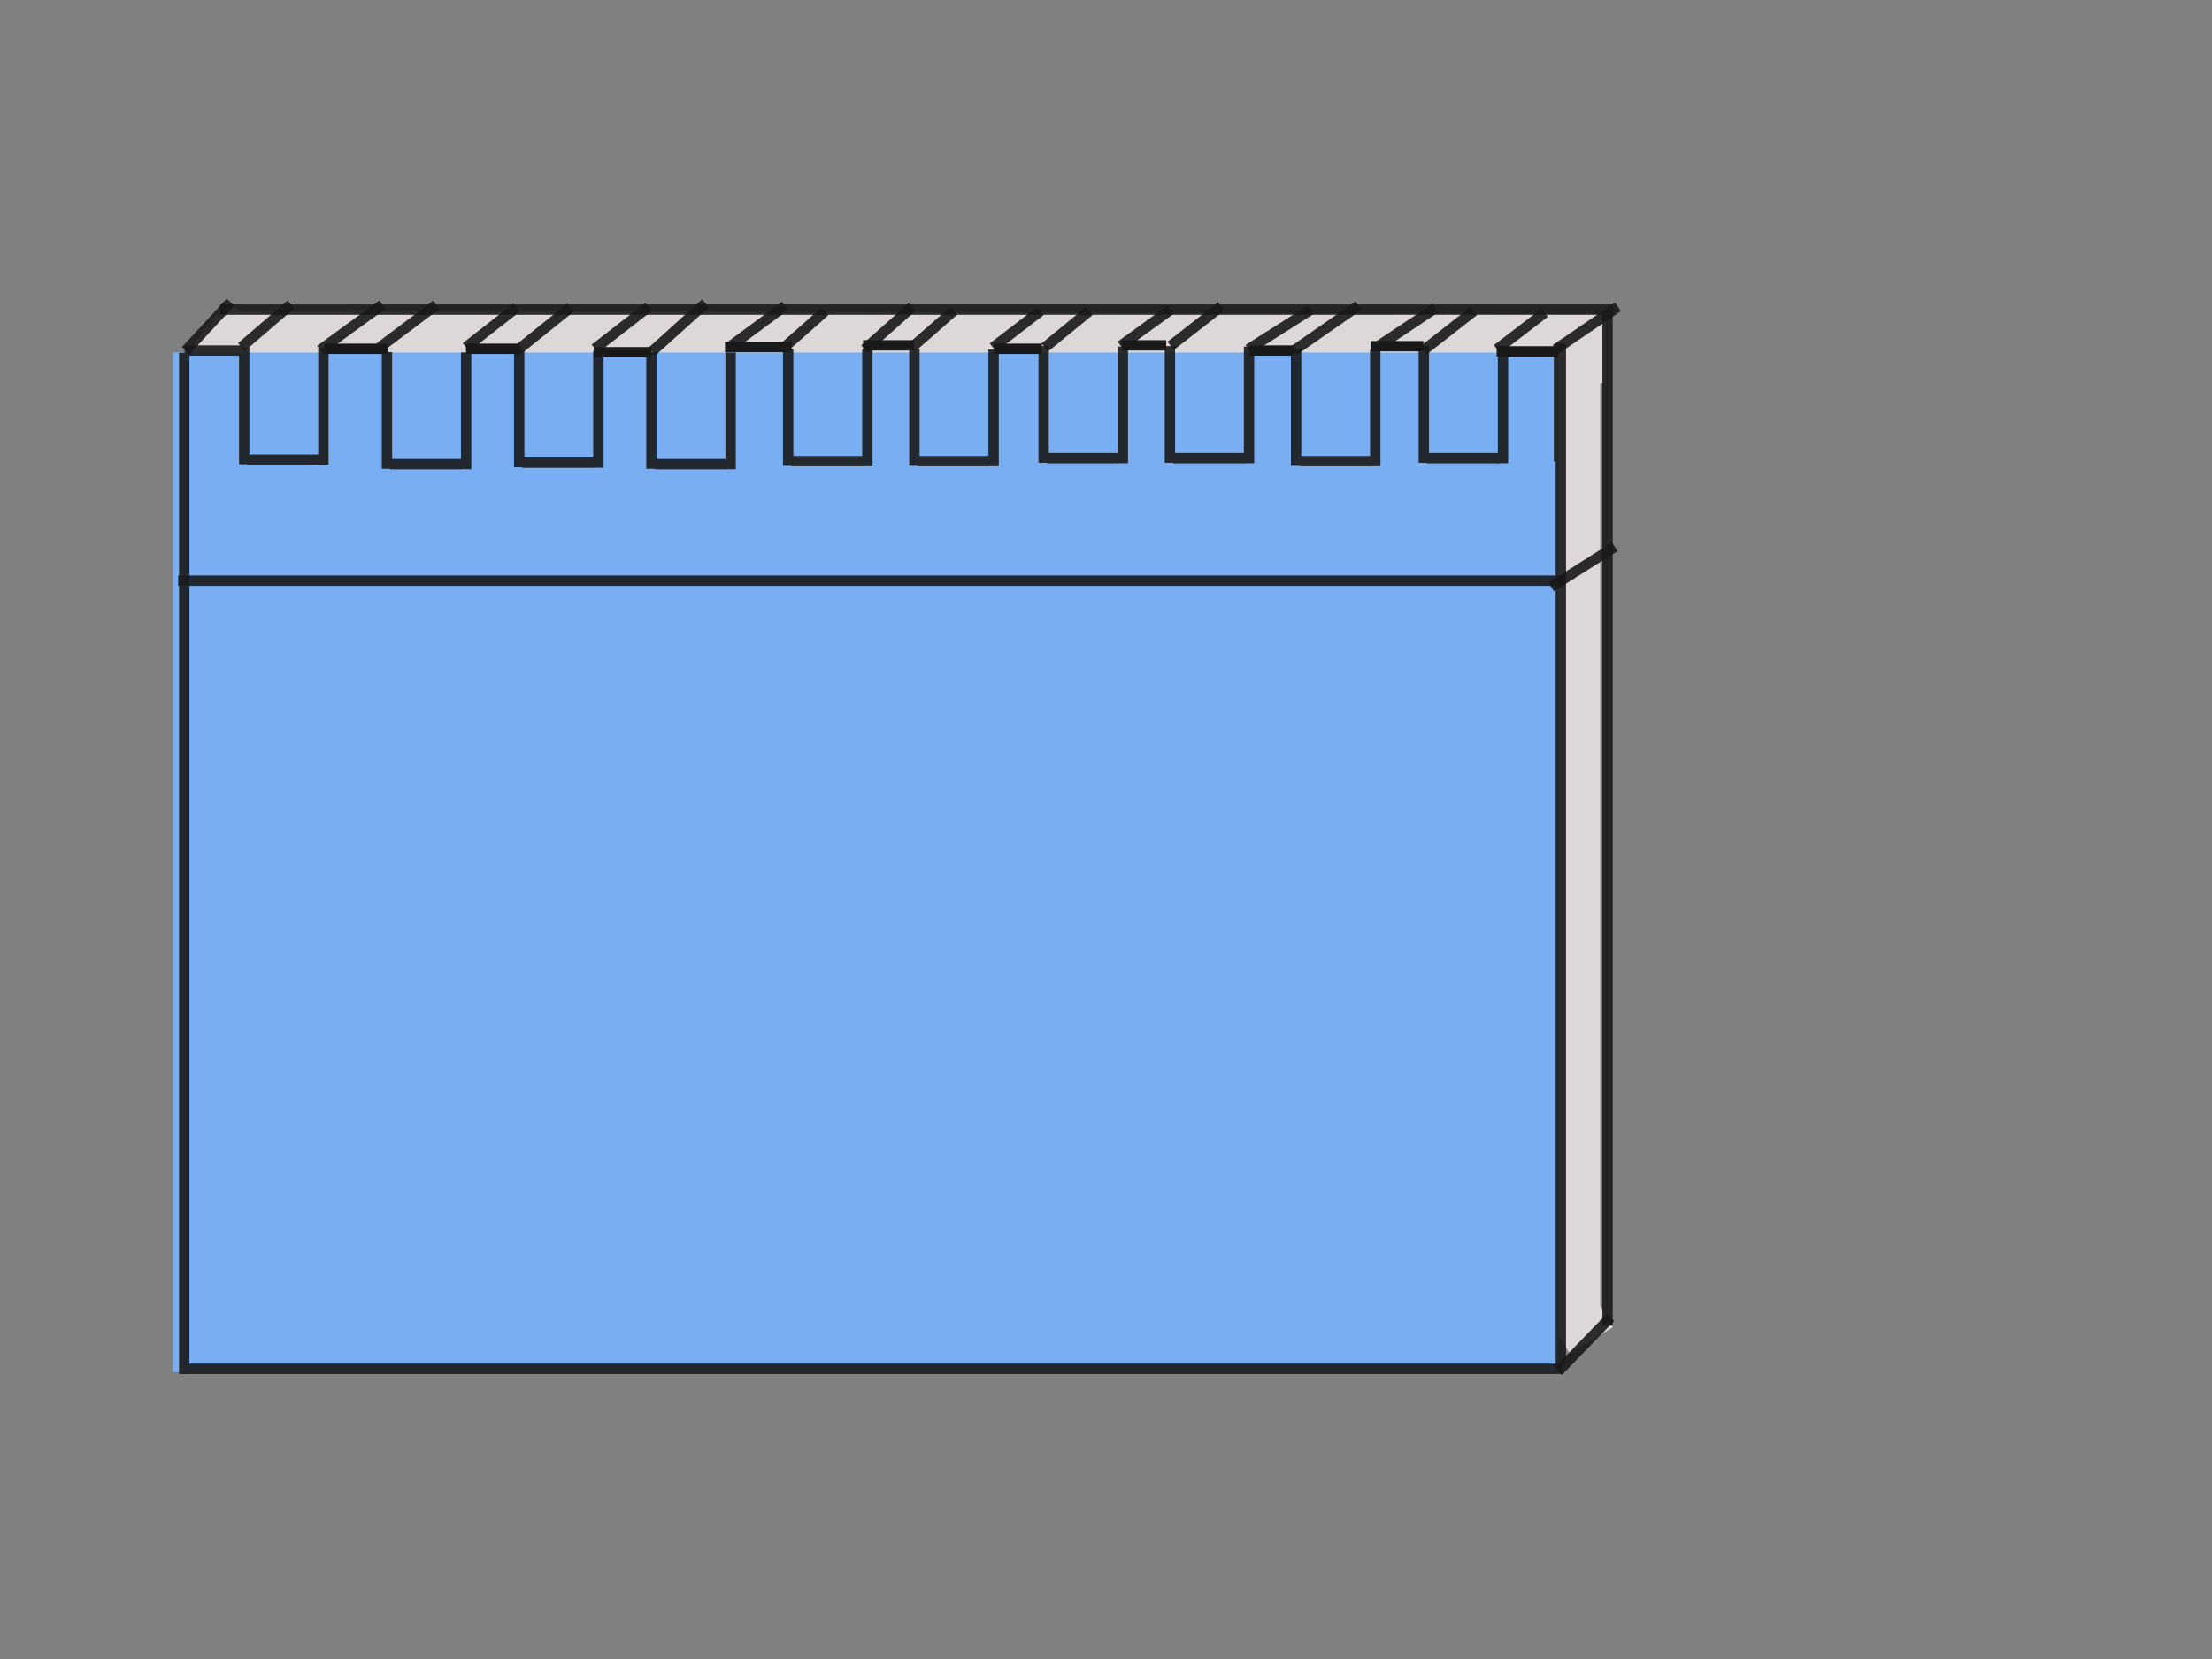 <?xml version="1.0"?><svg width="640" height="480" xmlns="http://www.w3.org/2000/svg">
 <rect width="100%" height="100%" fill="#808080" stroke="none"/>
 <title>blue native</title>

 <g>
  <title>Layer 1</title>
  <rect fill="#ddd7d7" stroke="#191919" stroke-width="0" x="60.062" y="89.945" width="17.814" height="22.186" id="svg_15" transform="rotate(128.741, 68.968, 101.038)"/>
  <rect fill="#ddd7d7" stroke="#191919" stroke-width="0" x="254.999" y="-99.176" width="20" height="399.002" id="svg_14" transform="rotate(90.173, 264.999, 100.325)"/>
  <rect fill="#ddd7d7" stroke="#191919" stroke-width="0" x="443" y="96" width="20" height="283" id="svg_11"/>
  <rect fill="#ddd7d7" stroke="#191919" stroke-width="0" x="423.418" y="359.777" width="48.614" height="14.635" id="svg_12" transform="rotate(58.513, 447.726, 367.094)"/>
  <rect fill="#79aff2" stroke="#191919" stroke-width="0" x="50" y="102" width="401" height="295" id="svg_7"/>
  <g id="g3178">
   <g opacity="0.9" id="g3156">
    <path d="m53.305,103.599l0,292.44" id="path2160" stroke-miterlimit="4" stroke-linecap="square" stroke-width="3" stroke="#191919" fill-rule="evenodd" fill-opacity="0.75" fill="#ffffff"/>
    <path d="m451.601,100.913l0,292.44" id="path3134" stroke-miterlimit="4" stroke-linecap="square" stroke-width="3" stroke="#191919" fill-rule="evenodd" fill-opacity="0.75" fill="#ffffff"/>
    <path d="m450.46,396.04l-396.274,0" id="path3142" stroke-miterlimit="4" stroke-linecap="square" stroke-width="3" stroke="#191919" fill-rule="evenodd" fill-opacity="0.75" fill="#ffffff"/>
    <path id="svg_46" d="m70.655,102.071l0,30.741" stroke-miterlimit="4" stroke-linecap="square" stroke-width="3" stroke="#191919" fill-rule="evenodd" fill-opacity="0.75" fill="#ffffff"/>
    <path id="svg_47" d="m93.561,102.193l0,30.741" stroke-miterlimit="4" stroke-linecap="square" stroke-width="3" stroke="#191919" fill-rule="evenodd" fill-opacity="0.75" fill="#ffffff"/>
    <path id="svg_48" d="m90.828,132.973l-17.759,0" stroke-miterlimit="4" stroke-linecap="square" stroke-width="3" stroke="#191919" fill-rule="evenodd" fill-opacity="0.75" fill="#ffffff"/>
    <path id="svg_49" d="m111.959,103.376l0,30.741" stroke-miterlimit="4" stroke-linecap="square" stroke-width="3" stroke="#191919" fill-rule="evenodd" fill-opacity="0.75" fill="#ffffff"/>
    <path id="svg_50" d="m134.865,103.497l0,30.741" stroke-miterlimit="4" stroke-linecap="square" stroke-width="3" stroke="#191919" fill-rule="evenodd" fill-opacity="0.75" fill="#ffffff"/>
    <path id="svg_51" d="m132.132,134.277l-17.759,0" stroke-miterlimit="4" stroke-linecap="square" stroke-width="3" stroke="#191919" fill-rule="evenodd" fill-opacity="0.75" fill="#ffffff"/>
    <path id="svg_52" d="m150.22,102.941l0,30.741" stroke-miterlimit="4" stroke-linecap="square" stroke-width="3" stroke="#191919" fill-rule="evenodd" fill-opacity="0.75" fill="#ffffff"/>
    <path id="svg_53" d="m173.126,103.063l0,30.741" stroke-miterlimit="4" stroke-linecap="square" stroke-width="3" stroke="#191919" fill-rule="evenodd" fill-opacity="0.75" fill="#ffffff"/>
    <path id="svg_54" d="m170.393,133.843l-17.759,0" stroke-miterlimit="4" stroke-linecap="square" stroke-width="3" stroke="#191919" fill-rule="evenodd" fill-opacity="0.75" fill="#ffffff"/>
    <path id="svg_55" d="m188.481,103.376l0,30.741" stroke-miterlimit="4" stroke-linecap="square" stroke-width="3" stroke="#191919" fill-rule="evenodd" fill-opacity="0.75" fill="#ffffff"/>
    <path id="svg_56" d="m211.387,103.497l0,30.741" stroke-miterlimit="4" stroke-linecap="square" stroke-width="3" stroke="#191919" fill-rule="evenodd" fill-opacity="0.75" fill="#ffffff"/>
    <path id="svg_57" d="m208.654,134.277l-17.759,0" stroke-miterlimit="4" stroke-linecap="square" stroke-width="3" stroke="#191919" fill-rule="evenodd" fill-opacity="0.75" fill="#ffffff"/>
    <path id="svg_58" d="m228.046,102.506l0,30.741" stroke-miterlimit="4" stroke-linecap="square" stroke-width="3" stroke="#191919" fill-rule="evenodd" fill-opacity="0.75" fill="#ffffff"/>
    <path id="svg_59" d="m250.952,102.628l0,30.741" stroke-miterlimit="4" stroke-linecap="square" stroke-width="3" stroke="#191919" fill-rule="evenodd" fill-opacity="0.75" fill="#ffffff"/>
    <path id="svg_60" d="m248.219,133.408l-17.759,0" stroke-miterlimit="4" stroke-linecap="square" stroke-width="3" stroke="#191919" fill-rule="evenodd" fill-opacity="0.75" fill="#ffffff"/>
    <path id="svg_32" d="m264.568,102.506l0,30.741" stroke-miterlimit="4" stroke-linecap="square" stroke-width="3" stroke="#191919" fill-rule="evenodd" fill-opacity="0.75" fill="#ffffff"/>
    <path id="svg_33" d="m287.474,102.628l0,30.741" stroke-miterlimit="4" stroke-linecap="square" stroke-width="3" stroke="#191919" fill-rule="evenodd" fill-opacity="0.75" fill="#ffffff"/>
    <path id="svg_45" d="m284.741,133.408l-17.759,0" stroke-miterlimit="4" stroke-linecap="square" stroke-width="3" stroke="#191919" fill-rule="evenodd" fill-opacity="0.75" fill="#ffffff"/>
    <path id="svg_70" d="m301.959,101.637l0,30.741" stroke-miterlimit="4" stroke-linecap="square" stroke-width="3" stroke="#191919" fill-rule="evenodd" fill-opacity="0.75" fill="#ffffff"/>
    <path id="svg_71" d="m324.866,101.758l0,30.741" stroke-miterlimit="4" stroke-linecap="square" stroke-width="3" stroke="#191919" fill-rule="evenodd" fill-opacity="0.75" fill="#ffffff"/>
    <path id="svg_72" d="m322.132,132.538l-17.759,0" stroke-miterlimit="4" stroke-linecap="square" stroke-width="3" stroke="#191919" fill-rule="evenodd" fill-opacity="0.75" fill="#ffffff"/>
    <path id="svg_73" d="m338.481,101.637l0,30.741" stroke-miterlimit="4" stroke-linecap="square" stroke-width="3" stroke="#191919" fill-rule="evenodd" fill-opacity="0.75" fill="#ffffff"/>
    <path id="svg_74" d="m361.387,101.758l0,30.741" stroke-miterlimit="4" stroke-linecap="square" stroke-width="3" stroke="#191919" fill-rule="evenodd" fill-opacity="0.75" fill="#ffffff"/>
    <path id="svg_75" d="m358.654,132.538l-17.759,0" stroke-miterlimit="4" stroke-linecap="square" stroke-width="3" stroke="#191919" fill-rule="evenodd" fill-opacity="0.75" fill="#ffffff"/>
    <path id="svg_76" d="m375.003,102.506l0,30.741" stroke-miterlimit="4" stroke-linecap="square" stroke-width="3" stroke="#191919" fill-rule="evenodd" fill-opacity="0.75" fill="#ffffff"/>
    <path id="svg_77" d="m397.909,102.628l0,30.741" stroke-miterlimit="4" stroke-linecap="square" stroke-width="3" stroke="#191919" fill-rule="evenodd" fill-opacity="0.75" fill="#ffffff"/>
    <path id="svg_78" d="m395.175,133.408l-17.759,0" stroke-miterlimit="4" stroke-linecap="square" stroke-width="3" stroke="#191919" fill-rule="evenodd" fill-opacity="0.75" fill="#ffffff"/>
    <path id="svg_79" d="m411.959,101.637l0,30.741" stroke-miterlimit="4" stroke-linecap="square" stroke-width="3" stroke="#191919" fill-rule="evenodd" fill-opacity="0.75" fill="#ffffff"/>
    <path id="svg_80" d="m434.866,101.758l0,30.741" stroke-miterlimit="4" stroke-linecap="square" stroke-width="3" stroke="#191919" fill-rule="evenodd" fill-opacity="0.75" fill="#ffffff"/>
    <path id="svg_81" d="m432.132,132.538l-17.759,0" stroke-miterlimit="4" stroke-linecap="square" stroke-width="3" stroke="#191919" fill-rule="evenodd" fill-opacity="0.75" fill="#ffffff"/>
    <path id="svg_82" d="m451.09,101.202l0,30.741" stroke-miterlimit="4" stroke-linecap="square" stroke-width="3" stroke="#191919" fill-rule="evenodd" fill-opacity="0.75" fill="#ffffff"/>
    <path id="svg_108" d="m68.679,101.419l-13.762,0" stroke-miterlimit="4" stroke-linecap="square" stroke-width="3" stroke="#191919" fill-rule="evenodd" fill-opacity="0.75" fill="#ffffff"/>
   </g>
   <g opacity="0.9" id="g3162">
    <path d="m465.109,89.581l0,292.44" id="path3166" stroke-miterlimit="4" stroke-linecap="square" stroke-width="3" stroke="#191919" fill-rule="evenodd" fill-opacity="0.75" fill="#ffffff"/>
    <path d="m465.109,89.581l-399.922,0" id="path3168" stroke-miterlimit="4" stroke-linecap="square" stroke-width="3" stroke="#191919" fill-rule="evenodd" fill-opacity="0.75" fill="#ffffff"/>
   </g>
   <path opacity="0.9" id="svg_1" d="m66.687,87.445l-12.929,13.964" stroke-miterlimit="4" stroke-width="3" stroke="#191919" fill-rule="evenodd" fill-opacity="0.75" fill="#ffffff"/>
   <path opacity="0.9" id="svg_2" d="m465.951,381.164l-15.13,15.635" stroke-miterlimit="4" stroke-width="3" stroke="#191919" fill-rule="evenodd" fill="#ffffff"/>
   <path opacity="0.9" id="svg_10" d="m84.179,88.094l-14.324,12.306" stroke-miterlimit="4" stroke-width="3" stroke="#191919" fill-rule="evenodd" fill-opacity="0.75" fill="#ffffff"/>
   <path opacity="0.9" id="svg_13" d="m187.612,88.84l-15.507,12.039" stroke-miterlimit="4" stroke-width="3" stroke="#191919" fill-rule="evenodd" fill-opacity="0.75" fill="#ffffff"/>
   <path opacity="0.9" id="svg_86" d="m110.644,88.145l-18.011,13.117" stroke-miterlimit="4" stroke-width="3" stroke="#191919" fill-rule="evenodd" fill-opacity="0.75" fill="#ffffff"/>
   <path opacity="0.9" id="svg_87" d="m149.43,89.035l-14.621,11.422" stroke-miterlimit="4" stroke-width="3" stroke="#191919" fill-rule="evenodd" fill-opacity="0.75" fill="#ffffff"/>
   <path opacity="0.9" id="svg_88" d="m126.234,88.187l-16.316,12.269" stroke-miterlimit="4" stroke-width="3" stroke="#191919" fill-rule="evenodd" fill-opacity="0.75" fill="#ffffff"/>
   <path opacity="0.9" id="svg_89" d="m165.036,89.015l-16.316,13.117" stroke-miterlimit="4" stroke-width="3" stroke="#191919" fill-rule="evenodd" fill-opacity="0.75" fill="#ffffff"/>
   <path opacity="0.9" id="svg_90" d="m204.125,87.734l-15.469,13.962" stroke-miterlimit="4" stroke-width="3" stroke="#191919" fill-rule="evenodd" fill-opacity="0.75" fill="#ffffff"/>
   <path opacity="0.9" id="svg_91" d="m227.102,88.535l-15.469,11.422" stroke-miterlimit="4" stroke-width="3" stroke="#191919" fill-rule="evenodd" fill-opacity="0.75" fill="#ffffff"/>
   <path id="svg_92" opacity="0.9" d="m238.625,90.124l-11.777,10.42" stroke-miterlimit="4" stroke-width="3" stroke="#191919" fill-rule="evenodd" fill-opacity="0.75" fill="#ffffff"/>
   <path id="svg_93" opacity="0.9" d="m263.949,88.776l-13.774,12.267" stroke-miterlimit="4" stroke-width="3" stroke="#191919" fill-rule="evenodd" fill-opacity="0.75" fill="#ffffff"/>
   <path id="svg_94" opacity="0.9" d="m275.891,89.971l-12.079,10.572" stroke-miterlimit="4" stroke-width="3" stroke="#191919" fill-rule="evenodd" fill-opacity="0.75" fill="#ffffff"/>
   <path id="svg_95" opacity="0.9" d="m301.063,89.971l-13.774,10.572" stroke-miterlimit="4" stroke-width="3" stroke="#191919" fill-rule="evenodd" fill-opacity="0.75" fill="#ffffff"/>
   <path id="svg_96" opacity="0.9" d="m315.2,89.971l-12.926,10.572" stroke-miterlimit="4" stroke-width="3" stroke="#191919" fill-rule="evenodd" fill-opacity="0.75" fill="#ffffff"/>
   <path id="svg_97" opacity="0.9" d="m338.875,89.472l-14.624,10.575" stroke-miterlimit="4" stroke-width="3" stroke="#191919" fill-rule="evenodd" fill-opacity="0.75" fill="#ffffff"/>
   <path id="svg_98" opacity="0.9" d="m379.226,89.624l-18.011,11.42" stroke-miterlimit="4" stroke-width="3" stroke="#191919" fill-rule="evenodd" fill-opacity="0.75" fill="#ffffff"/>
   <path id="svg_99" opacity="0.9" d="m353.359,88.624l-14.621,11.422" stroke-miterlimit="4" stroke-width="3" stroke="#191919" fill-rule="evenodd" fill-opacity="0.75" fill="#ffffff"/>
   <path id="svg_100" opacity="0.9" d="m393.061,88.429l-18.859,13.115" stroke-miterlimit="4" stroke-width="3" stroke="#191919" fill-rule="evenodd" fill-opacity="0.75" fill="#ffffff"/>
   <path id="svg_101" opacity="0.9" d="m415.343,89.124l-17.164,11.42" stroke-miterlimit="4" stroke-width="3" stroke="#191919" fill-rule="evenodd" fill-opacity="0.75" fill="#ffffff"/>
   <path id="svg_102" opacity="0.9" d="m446.918,90.471l-13.774,10.572" stroke-miterlimit="4" stroke-width="3" stroke="#191919" fill-rule="evenodd" fill-opacity="0.75" fill="#ffffff"/>
   <path id="svg_103" opacity="0.9" d="m426.438,89.972l-14.621,11.42" stroke-miterlimit="4" stroke-width="3" stroke="#191919" fill-rule="evenodd" fill-opacity="0.75" fill="#ffffff"/>
   <path id="svg_104" opacity="0.9" d="m468.137,88.776l-18.011,12.267" stroke-miterlimit="4" stroke-width="3" stroke="#191919" fill-rule="evenodd" fill-opacity="0.75" fill="#ffffff"/>
   <g opacity="0.9" id="svg_3">
    <path d="m450.961,167.999l-397.922,0" stroke-miterlimit="4" stroke-linecap="square" stroke-width="3" stroke="#191919" fill-rule="evenodd" fill-opacity="0.75" fill="#ffffff" id="svg_5"/>
   </g>
   <path opacity="0.9" d="m467.006,157.866l-18.011,12.267" stroke-miterlimit="4" stroke-width="3" stroke="#191919" fill-rule="evenodd" fill-opacity="0.75" fill="#ffffff" id="svg_6" transform="rotate(2, 458, 164)"/>
  </g>
  <path id="svg_109" d="m110.638,100.918l-15.262,0" stroke-miterlimit="4" stroke-linecap="square" stroke-width="3" stroke="#191919" fill-rule="evenodd" fill-opacity="0.75" fill="#000000"/>
  <path id="svg_110" d="m149.099,100.918l-12.764,0" stroke-miterlimit="4" stroke-linecap="square" stroke-width="3" stroke="#191919" fill-rule="evenodd" fill-opacity="0.75" fill="#000000"/>
  <path id="svg_111" d="m187.062,101.917l-13.764,0" stroke-miterlimit="4" stroke-linecap="square" stroke-width="3" stroke="#191919" fill-rule="evenodd" fill-opacity="0.75" fill="#000000"/>
  <path id="svg_112" d="m227.521,100.419l-16.26,0" stroke-miterlimit="4" stroke-linecap="square" stroke-width="3" stroke="#191919" fill-rule="evenodd" fill-opacity="0.75" fill="#000000"/>
  <path id="svg_113" d="m262.984,99.919l-11.765,0" stroke-miterlimit="4" stroke-linecap="square" stroke-width="3" stroke="#191919" fill-rule="evenodd" fill-opacity="0.75" fill="#000000"/>
  <path id="svg_114" d="m299.948,100.918l-10.767,0" stroke-miterlimit="4" stroke-linecap="square" stroke-width="3" stroke="#191919" fill-rule="evenodd" fill-opacity="0.75" fill="#000000"/>
  <path id="svg_115" d="m335.911,99.919l-9.766,0" stroke-miterlimit="4" stroke-linecap="square" stroke-width="3" stroke="#191919" fill-rule="evenodd" fill-opacity="0.75" fill="#000000"/>
  <path id="svg_116" d="m372.875,101.418l-9.766,0" stroke-miterlimit="4" stroke-linecap="square" stroke-width="3" stroke="#191919" fill-rule="evenodd" fill-opacity="0.75" fill="#000000"/>
  <path id="svg_117" d="m410.337,100.169l-12.264,0" stroke-miterlimit="4" stroke-linecap="square" stroke-width="3" stroke="#191919" fill-rule="evenodd" fill-opacity="0.75" fill="#000000"/>
  <path id="svg_118" d="m449.298,101.668l-14.762,0" stroke-miterlimit="4" stroke-linecap="square" stroke-width="3" stroke="#191919" fill-rule="evenodd" fill-opacity="0.75" fill="#000000"/>
 </g>
</svg>